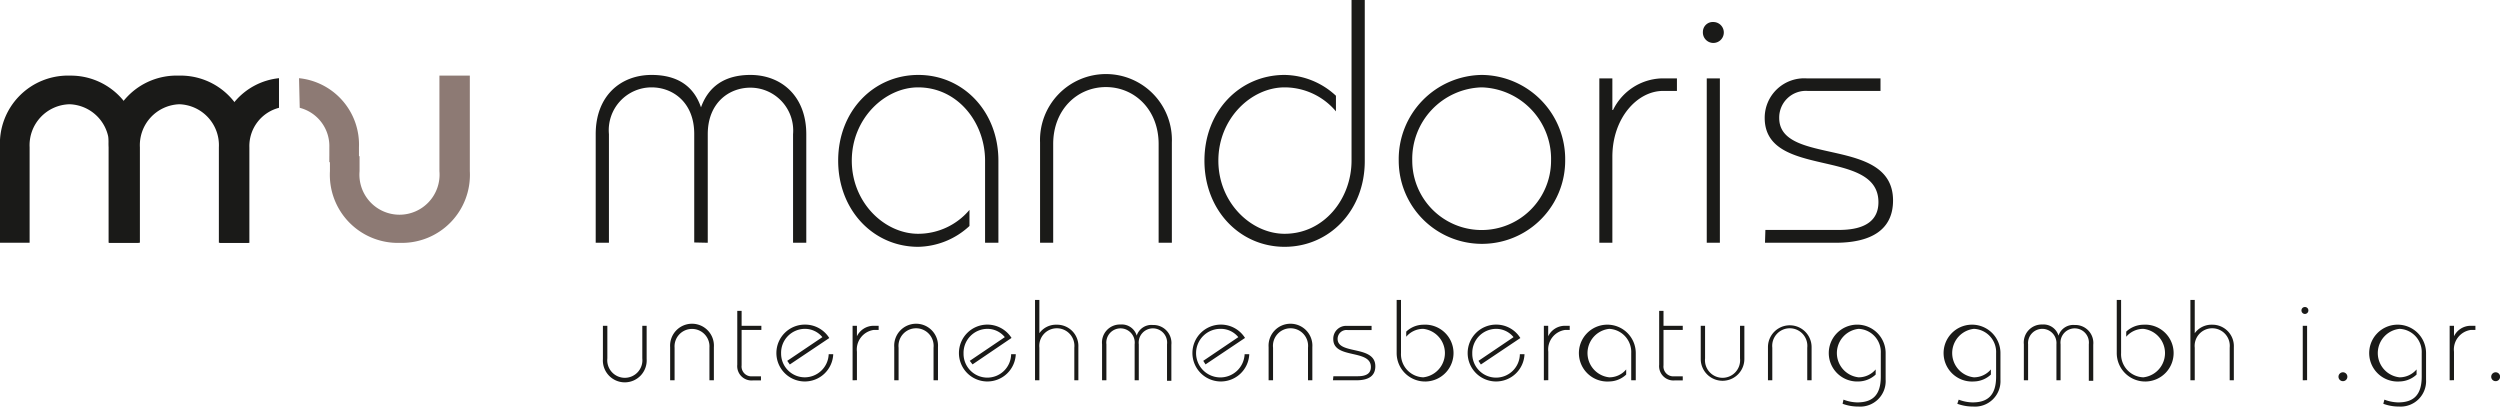<svg xmlns="http://www.w3.org/2000/svg" xmlns:xlink="http://www.w3.org/1999/xlink" viewBox="0 0 253.23 41.18"><defs><style>.cls-1{fill:none;}.cls-2{clip-path:url(#clip-path);}.cls-3{fill:#1a1a18;}.cls-4{fill:#8d7a74;}</style><clipPath id="clip-path" transform="translate(0)"><rect class="cls-1" width="256.25" height="46.09"/></clipPath></defs><title>Element 23</title><g id="Ebene_2" data-name="Ebene 2"><g id="Ebene_1-2" data-name="Ebene 1"><g class="cls-2"><path class="cls-3" d="M22.26,14.92V24.6h3V14.92a4,4,0,0,1,3-4v-3a6.76,6.76,0,0,0-6.06,7" transform="translate(0)"/><path class="cls-4" d="M44.51,7.66v9.68a4.06,4.06,0,1,1-8.09,0V15.82h-3v1.52a6.89,6.89,0,0,0,7.09,7.26,6.89,6.89,0,0,0,7.08-7.26V7.66Z" transform="translate(0)"/><path class="cls-4" d="M30.36,10.92a4,4,0,0,1,3,4v1.51h3V14.92a6.76,6.76,0,0,0-6.07-7Z" transform="translate(0)"/><path class="cls-3" d="M14.17,24.59V14.92a4.15,4.15,0,0,1,4-4.36,4.15,4.15,0,0,1,4,4.36v9.67h3V14.92a6.89,6.89,0,0,0-7.08-7.26,6.89,6.89,0,0,0-7.09,7.26v9.67Z" transform="translate(0)"/><path class="cls-3" d="M3,24.59V14.92a4.15,4.15,0,0,1,4.05-4.36,4.15,4.15,0,0,1,4,4.36v9.67h3V14.92A6.89,6.89,0,0,0,7.09,7.66,6.89,6.89,0,0,0,0,14.92v9.67Z" transform="translate(0)"/><path class="cls-3" d="M178.78,24.59h7.13c3.69,0,5.84-1.36,5.84-4.28,0-6.57-11.53-3.45-11.53-8.36a2.7,2.7,0,0,1,2.88-2.74h7.38V7.94H183a4,4,0,0,0-4.25,4c0,6.22,11.52,3,11.52,8.54,0,1.69-1.12,2.81-4,2.81h-7.45ZM172.49,3.23a1.06,1.06,0,1,0,1.06-1,1,1,0,0,0-1.06,1m1.72,4.71h-1.33V24.59h1.33ZM163.32,24.59V15.88c0-3.93,2.53-6.67,5.13-6.67h1.41V7.94h-1.55a5.67,5.67,0,0,0-4.92,3.2h-.07V7.94H162V24.59Zm-13.21-17a8.53,8.53,0,0,0-8.43,8.68,8.43,8.43,0,1,0,16.86,0,8.53,8.53,0,0,0-8.43-8.68m0,1.26a7.25,7.25,0,0,1,7,7.42,7,7,0,1,1-14.06,0,7.25,7.25,0,0,1,7-7.42M136.9,0V16.27c0,3.86-2.78,7.41-6.78,7.41-3.37,0-6.71-3.13-6.71-7.41s3.34-7.42,6.71-7.42a6.8,6.8,0,0,1,5.2,2.43V9.7a7.78,7.78,0,0,0-5.2-2.11c-4.53,0-8.12,3.65-8.12,8.68S125.59,25,130.12,25s8.12-3.66,8.12-8.68V0ZM118.7,24.59V14.44a6.68,6.68,0,1,0-13.35,0V24.59h1.33v-10c0-3.48,2.43-5.77,5.34-5.77s5.34,2.29,5.34,5.77v10Zm-17.57,0V16.27c0-5-3.58-8.68-8.11-8.68s-8.12,3.65-8.12,8.68S88.48,25,93,25a7.83,7.83,0,0,0,5.2-2.11V21.26A6.79,6.79,0,0,1,93,23.68c-3.38,0-6.72-3.13-6.72-7.41S89.64,8.85,93,8.85c4,0,6.78,3.55,6.78,7.42v8.32Zm-29.44,0v-11c0-3.16,2.14-4.71,4.32-4.71a4.34,4.34,0,0,1,4.32,4.71v11h1.34v-11c0-3.86-2.53-6-5.66-6-2.63,0-4.25,1.19-5,3.27H71c-.71-2.08-2.32-3.27-5-3.27-3.13,0-5.66,2.11-5.66,6v11h1.34v-11A4.34,4.34,0,0,1,66,8.85c2.18,0,4.32,1.55,4.32,4.71v11Z" transform="translate(0)"/></g><path class="cls-3" d="M61.52,33v3.3a1.78,1.78,0,1,0,3.54,0V33h.44v3.36a2.22,2.22,0,1,1-4.43,0V33Z" transform="translate(0)"/><path class="cls-3" d="M71.86,38.52v-3.3a1.77,1.77,0,1,0-3.53,0v3.3h-.45V35.16a2.22,2.22,0,1,1,4.43,0v3.36Z" transform="translate(0)"/><path class="cls-3" d="M75.12,33h2v.42h-2V37a1,1,0,0,0,1.07,1.12h.89v.41h-.79a1.45,1.45,0,0,1-1.61-1.58V31.49h.44Z" transform="translate(0)"/><path class="cls-3" d="M79.74,36.55l3.56-2.4a2.28,2.28,0,0,0-1.79-.84,2.42,2.42,0,0,0-2.39,2.49,2.4,2.4,0,0,0,2.39,2.42,2.43,2.43,0,0,0,2.43-2.34h.46a2.88,2.88,0,1,1-2.89-3A2.88,2.88,0,0,1,84,34.24l-4,2.68Z" transform="translate(0)"/><path class="cls-3" d="M86.36,38.52V33h.44v1.06h0A1.88,1.88,0,0,1,88.45,33H89v.42H88.5a2,2,0,0,0-1.7,2.21v2.88Z" transform="translate(0)"/><path class="cls-3" d="M94.56,38.52v-3.3a1.78,1.78,0,1,0-3.54,0v3.3h-.44V35.16a2.22,2.22,0,1,1,4.43,0v3.36Z" transform="translate(0)"/><path class="cls-3" d="M98.23,36.55l3.55-2.4a2.27,2.27,0,0,0-1.78-.84,2.43,2.43,0,0,0-2.4,2.49,2.41,2.41,0,0,0,4.82.08h.47a2.88,2.88,0,1,1-2.89-3,2.9,2.9,0,0,1,2.46,1.35l-3.95,2.68Z" transform="translate(0)"/><path class="cls-3" d="M108.82,38.52v-3.3a1.78,1.78,0,1,0-3.54,0v3.3h-.44V30.38h.44v3.37h0a2.07,2.07,0,0,1,1.74-.86,2.16,2.16,0,0,1,2.21,2.27v3.36Z" transform="translate(0)"/><path class="cls-3" d="M114.93,38.52V34.87a1.44,1.44,0,1,0-2.86,0v3.65h-.44V34.87a1.82,1.82,0,0,1,1.87-2A1.57,1.57,0,0,1,115.14,34h0a1.56,1.56,0,0,1,1.64-1.08,1.82,1.82,0,0,1,1.87,2v3.65h-.44V34.87a1.44,1.44,0,1,0-2.86,0v3.65Z" transform="translate(0)"/><path class="cls-3" d="M121.88,36.55l3.55-2.4a2.27,2.27,0,0,0-1.78-.84,2.46,2.46,0,1,0,2.42,2.57h.47a2.88,2.88,0,1,1-2.89-3,2.88,2.88,0,0,1,2.46,1.35l-4,2.68Z" transform="translate(0)"/><path class="cls-3" d="M132.49,38.52v-3.3a1.78,1.78,0,1,0-3.54,0v3.3h-.45V35.16a2.22,2.22,0,1,1,4.43,0v3.36Z" transform="translate(0)"/><path class="cls-3" d="M135.06,38.11h2.47c1,0,1.33-.38,1.33-.94,0-1.84-3.81-.76-3.81-2.82a1.3,1.3,0,0,1,1.4-1.34h2.48v.42h-2.44a.9.9,0,0,0-1,.9c0,1.63,3.82.6,3.82,2.77,0,1-.71,1.42-1.93,1.42h-2.36Z" transform="translate(0)"/><path class="cls-3" d="M141.91,30.38v5.39a2.34,2.34,0,0,0,2.25,2.45,2.47,2.47,0,0,0,0-4.91,2.24,2.24,0,0,0-1.72.8v-.52a2.56,2.56,0,0,1,1.72-.7,2.88,2.88,0,1,1-2.69,2.88V30.38Z" transform="translate(0)"/><path class="cls-3" d="M149.76,36.55l3.55-2.4a2.27,2.27,0,0,0-1.78-.84,2.43,2.43,0,0,0-2.4,2.49,2.41,2.41,0,0,0,4.82.08h.47a2.88,2.88,0,1,1-2.89-3A2.87,2.87,0,0,1,154,34.24L150,36.92Z" transform="translate(0)"/><path class="cls-3" d="M156.38,38.52V33h.44v1.06h0A1.87,1.87,0,0,1,158.48,33H159v.42h-.47a2,2,0,0,0-1.7,2.21v2.88Z" transform="translate(0)"/><path class="cls-3" d="M165.23,38.52V35.77A2.35,2.35,0,0,0,163,33.31a2.47,2.47,0,0,0,0,4.91,2.22,2.22,0,0,0,1.72-.8v.52a2.56,2.56,0,0,1-1.72.7,2.88,2.88,0,1,1,2.69-2.87v2.75Z" transform="translate(0)"/><path class="cls-3" d="M168.5,33h1.95v.42H168.5V37a1,1,0,0,0,1.07,1.12h.88v.41h-.79a1.45,1.45,0,0,1-1.6-1.58V31.49h.44Z" transform="translate(0)"/><path class="cls-3" d="M172.71,33v3.3a1.78,1.78,0,1,0,3.54,0V33h.44v3.36a2.21,2.21,0,1,1-4.42,0V33Z" transform="translate(0)"/><path class="cls-3" d="M183.06,38.52v-3.3a1.78,1.78,0,1,0-3.54,0v3.3h-.44V35.16a2.21,2.21,0,1,1,4.42,0v3.36Z" transform="translate(0)"/><path class="cls-3" d="M186.73,40.48a4.1,4.1,0,0,0,1.39.28c1.49,0,2.39-.67,2.39-2.61V35.77a2.35,2.35,0,0,0-2.25-2.46,2.47,2.47,0,0,0,0,4.91,2.26,2.26,0,0,0,1.73-.8v.52a2.61,2.61,0,0,1-1.73.7A2.88,2.88,0,1,1,191,35.77v2.68a2.58,2.58,0,0,1-2.77,2.73,4.51,4.51,0,0,1-1.59-.28Z" transform="translate(0)"/><path class="cls-3" d="M198.4,40.48a4.11,4.11,0,0,0,1.4.28c1.49,0,2.39-.67,2.39-2.61V35.77a2.35,2.35,0,0,0-2.25-2.46,2.47,2.47,0,0,0,0,4.91,2.25,2.25,0,0,0,1.72-.8v.52a2.58,2.58,0,0,1-1.72.7,2.88,2.88,0,1,1,2.69-2.87v2.68a2.58,2.58,0,0,1-2.77,2.73,4.57,4.57,0,0,1-1.6-.28Z" transform="translate(0)"/><path class="cls-3" d="M208.3,38.52V34.87a1.44,1.44,0,1,0-2.87,0v3.65H205V34.87a1.82,1.82,0,0,1,1.87-2A1.58,1.58,0,0,1,208.51,34h0a1.57,1.57,0,0,1,1.64-1.08,1.82,1.82,0,0,1,1.88,2v3.65h-.45V34.87a1.44,1.44,0,1,0-2.86,0v3.65Z" transform="translate(0)"/><path class="cls-3" d="M214.85,30.38v5.39a2.34,2.34,0,0,0,2.25,2.45,2.47,2.47,0,0,0,0-4.91,2.26,2.26,0,0,0-1.73.8v-.52a2.61,2.61,0,0,1,1.73-.7,2.88,2.88,0,1,1-2.69,2.88V30.38Z" transform="translate(0)"/><path class="cls-3" d="M225.85,38.52v-3.3a1.78,1.78,0,1,0-3.54,0v3.3h-.44V30.38h.44v3.37h0a2.1,2.1,0,0,1,1.75-.86,2.17,2.17,0,0,1,2.21,2.27v3.36Z" transform="translate(0)"/><path class="cls-3" d="M233.47,31.1a.34.34,0,0,1,.35.35.35.35,0,0,1-.7,0A.34.34,0,0,1,233.47,31.1Zm-.22,7.42V33h.44v5.51Z" transform="translate(0)"/><path class="cls-3" d="M237.31,37.71a.45.45,0,1,1-.44.44A.45.45,0,0,1,237.31,37.71Z" transform="translate(0)"/><path class="cls-3" d="M241.52,40.48a4.1,4.1,0,0,0,1.39.28c1.49,0,2.39-.67,2.39-2.61V35.77a2.35,2.35,0,0,0-2.25-2.46,2.47,2.47,0,0,0,0,4.91,2.26,2.26,0,0,0,1.73-.8v.52a2.61,2.61,0,0,1-1.73.7,2.88,2.88,0,1,1,2.69-2.87v2.68A2.58,2.58,0,0,1,243,41.18a4.51,4.51,0,0,1-1.59-.28Z" transform="translate(0)"/><path class="cls-3" d="M248.13,38.52V33h.44v1.06h0A1.88,1.88,0,0,1,250.22,33h.52v.42h-.47a2,2,0,0,0-1.7,2.21v2.88Z" transform="translate(0)"/><path class="cls-3" d="M252.78,37.71a.45.45,0,1,1-.44.44A.45.45,0,0,1,252.78,37.71Z" transform="translate(0)"/></g></g></svg>